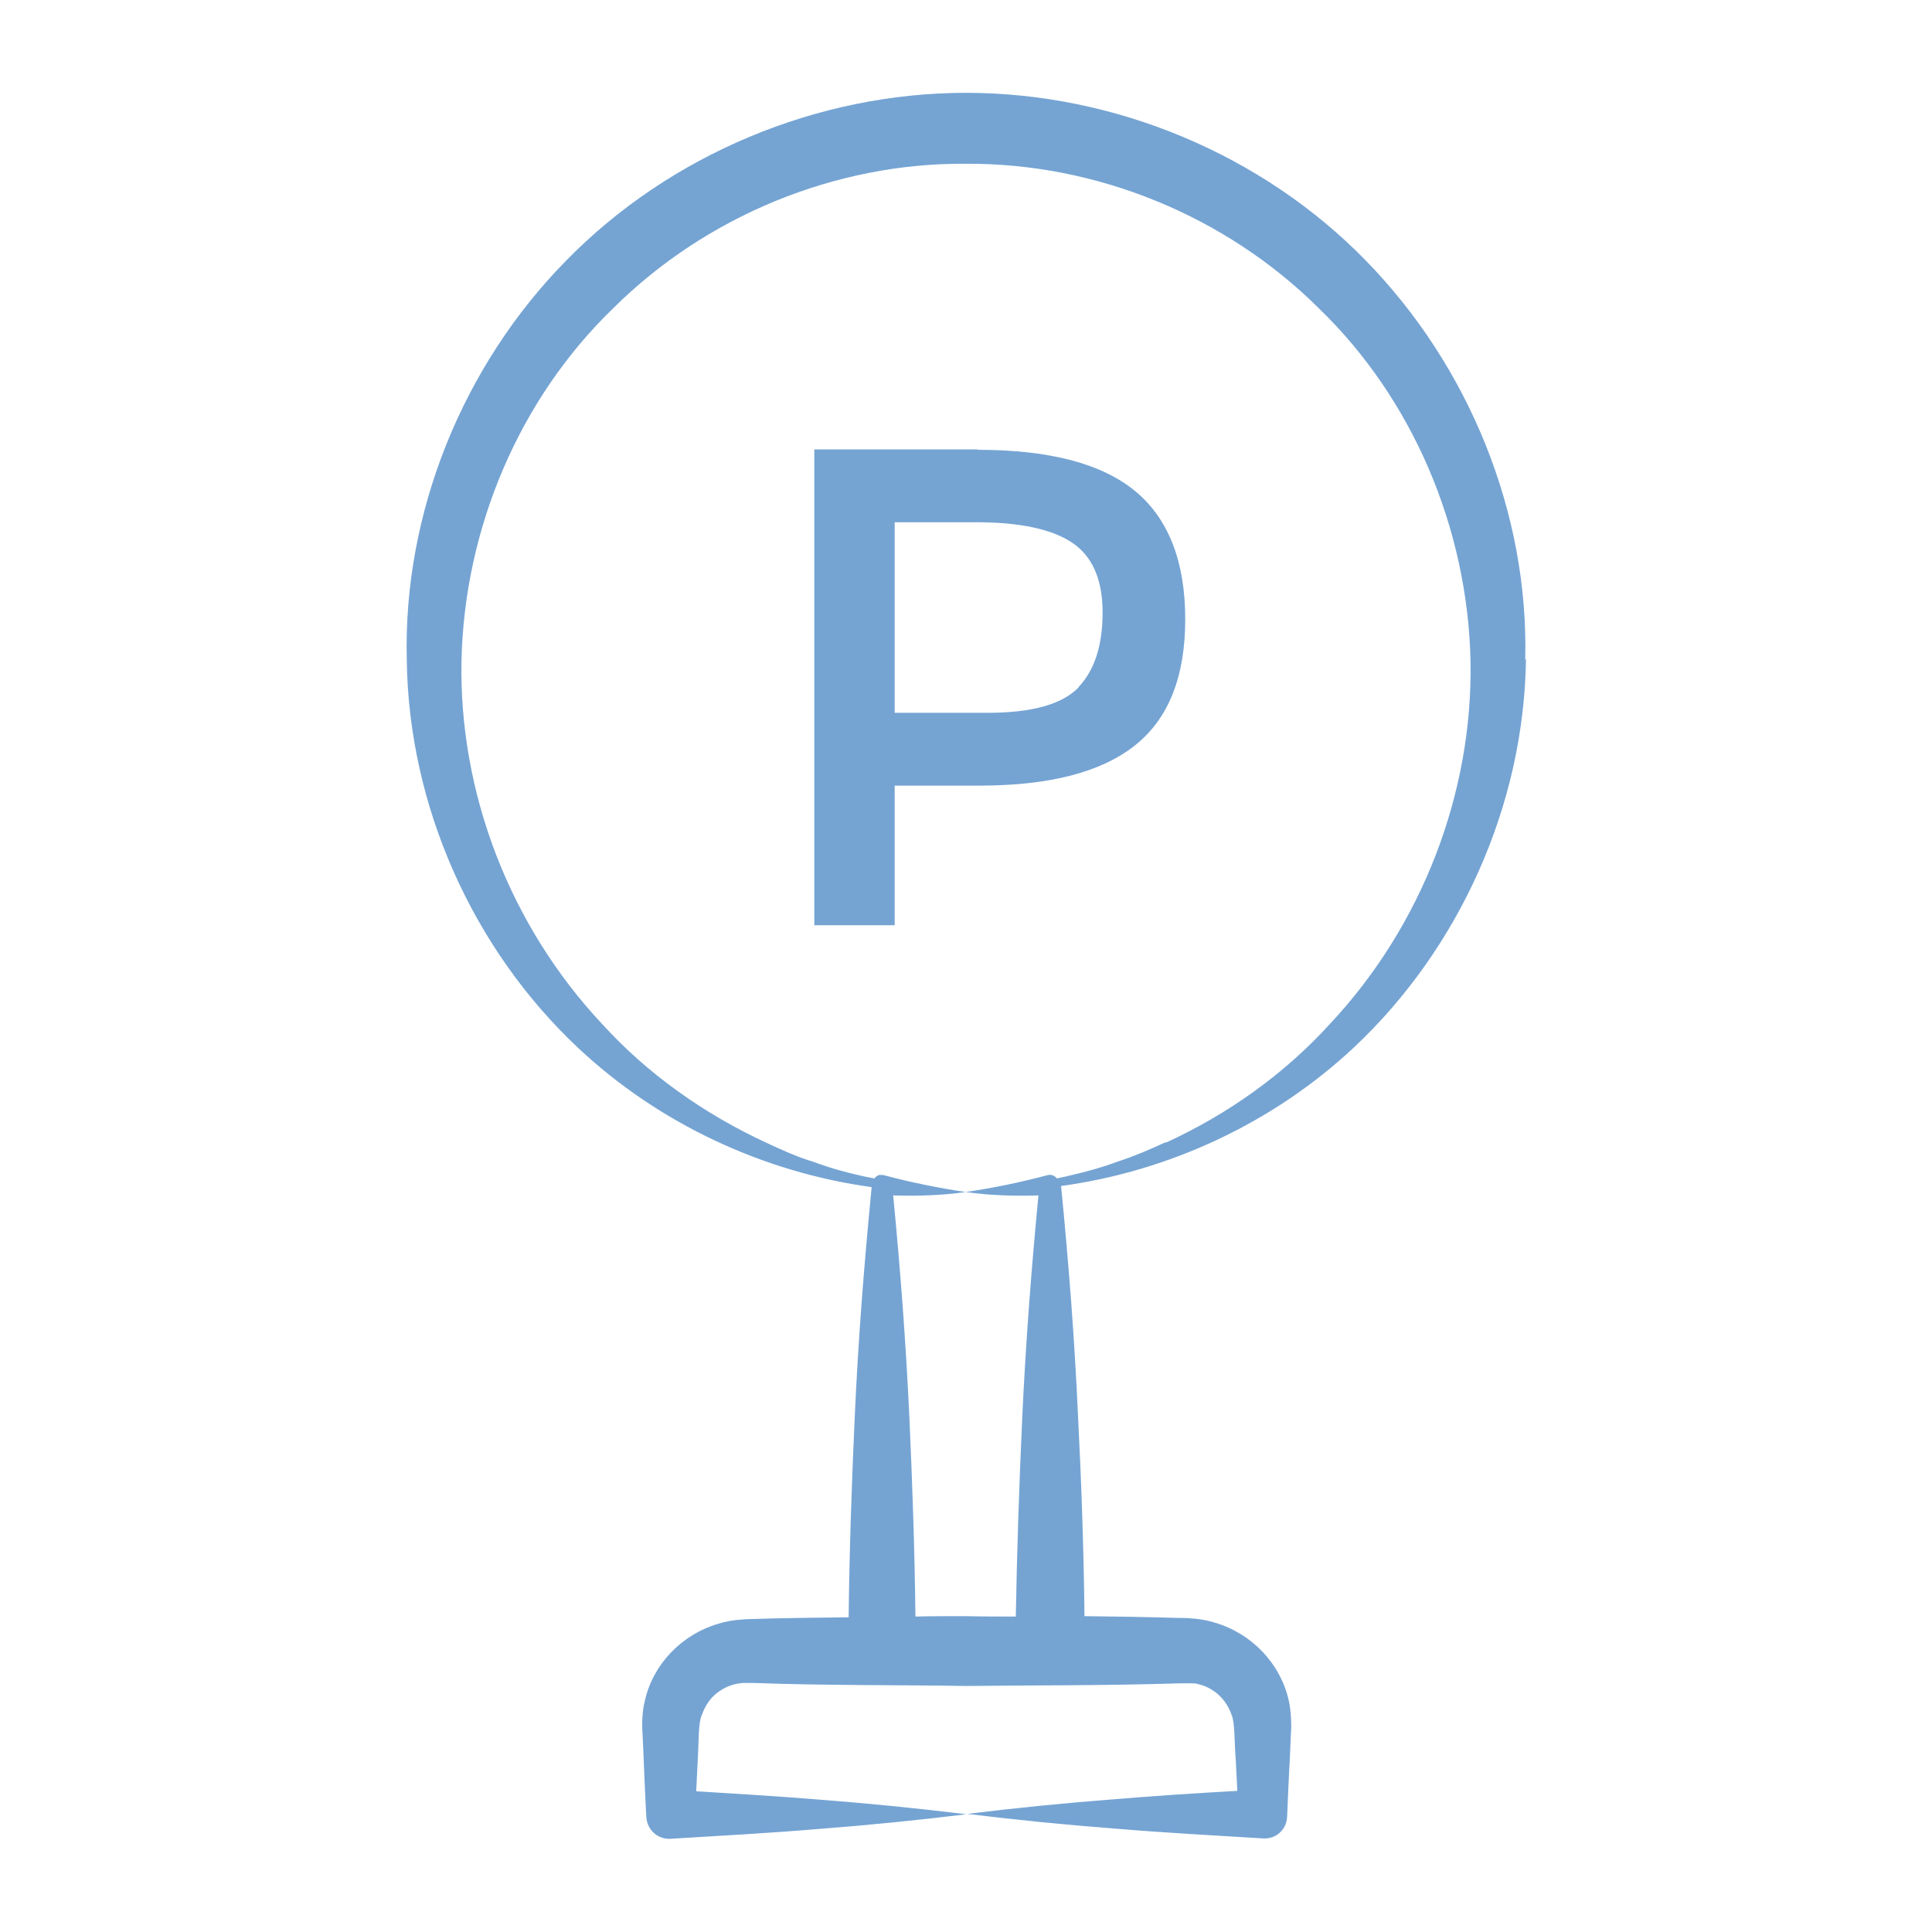 <?xml version="1.0" encoding="UTF-8"?>
<svg xmlns="http://www.w3.org/2000/svg" version="1.1" viewBox="0 0 512 512">
  <defs>
    <style>
      .cls-1 {
        fill: #75a4d3;
      }
    </style>
  </defs>
  <!-- Generator: Adobe Illustrator 28.7.0, SVG Export Plug-In . SVG Version: 1.2.0 Build 136)  -->
  <g>
    <g id="Layer_1">
      <g id="_x33_9">
        <path class="cls-1" d="M404.2,174.9c1-38.9-14.9-77.9-42.3-105.9-27.4-28.1-66.5-44.4-105.9-44.4-39.3,0-78.4,16.3-105.9,44.4-27.5,27.9-43.3,67-42.3,105.9.5,38.9,17.6,76.7,45.4,102.8,21.5,20.2,49.3,33,77.8,36.9-2,20.4-3.6,40.8-4.5,61.2-.8,17.6-1.4,35.2-1.6,52.8-19.6.2-23.2.4-27.1.5l-2.5.2c-1.7.2-3.3.5-4.9,1-9.9,2.9-17.4,10.9-19.5,20.4-.8,2.9-.8,7-.6,9l.3,7.1c0,.9.7,15.8.7,14.8h0c.2,3.4,3.1,5.9,6.4,5.7,13.1-.8,26.1-1.5,39.2-2.6,13.1-1,26.1-2.3,39.2-3.9-13.1-1.6-26.1-2.9-39.2-3.9-10.8-.9-21.6-1.5-32.4-2.2l.4-8.1c.3-4.6.1-10.1,1.1-12.1.9-2.7,2.7-5.2,5.1-6.6,1.2-.8,2.5-1.3,3.8-1.6.7-.2,1.4-.2,2-.3h2.8c18.8.7,37.6.5,56.5.8,18.8-.2,37.6-.1,56.5-.7h2.8c.7,0,1.4,0,2,.2,1.3.3,2.6.8,3.8,1.6,2.4,1.5,4.2,3.9,5.1,6.6.9,2,.7,7.5,1.1,12.1l.4,8c-10.8.6-21.6,1.3-32.4,2.2-13.1,1-26.1,2.3-39.2,3.9,13.1,1.6,26.1,2.9,39.2,3.9,13.1,1.1,26.1,1.8,39.2,2.6h.1c3.4.2,6.2-2.4,6.3-5.8,0-.9.7-15.7.7-14.8l.3-7.1c.2-1.9.1-6-.6-9-2.2-9.6-9.7-17.6-19.6-20.5-1.6-.5-3.2-.8-4.9-1l-2.5-.2c-3.4,0-7.6-.3-27.1-.5-.2-17.6-.8-35.2-1.7-52.8-.9-20.4-2.5-40.8-4.5-61.2,28.6-3.9,56.3-16.7,77.8-36.9,27.7-26.1,44.9-63.9,45.4-102.8ZM308.9,302.7c-4.1,1.9-8.3,3.7-12.6,5.1-4.3,1.6-8.7,2.8-13.1,3.8-1,.3-2,.4-3.1.7-.6-.7-1.4-1.1-2.4-.9-7.1,1.9-14.3,3.4-21.8,4.5,6.3.9,12.8,1.1,19.3.9-1.9,19.7-3.4,39.4-4.3,59-.8,17.5-1.4,35.1-1.7,52.6-4.4,0-8.9,0-13.3-.1-4.4,0-8.9,0-13.3.1-.2-17.5-.8-35.1-1.6-52.6-.9-19.7-2.4-39.4-4.3-59,6.5.2,12.9,0,19.2-.9-7.4-1.1-14.7-2.6-21.8-4.5h-.4c-.8-.2-1.5.3-2,.9-1-.2-2-.4-3-.6-4.5-1-8.9-2.2-13.1-3.8-4.4-1.3-8.5-3.2-12.6-5.1-16.4-7.6-31.4-18.2-43.4-31.4-24.5-26.1-38-61.3-37.3-96.4.8-35,15.3-69.3,40.3-93.4,24.6-24.4,58.9-38.5,93.4-38.2,34.6-.2,68.8,13.8,93.4,38.2,25,24.1,39.5,58.4,40.3,93.4.7,35-12.8,70.3-37.3,96.4-12,13.2-27,23.9-43.4,31.4Z"/>
        <path class="cls-1" d="M259.1,119.1h-43.3v126.1h21.3v-37h22.4c18.5,0,32.2-3.5,41.2-10.6,9-7.1,13.4-18.3,13.4-33.5s-4.4-26.6-13.2-33.9c-8.8-7.3-22.7-11-41.8-11ZM285.9,182.1c-4.3,4.5-12.3,6.8-24.1,6.8h-24.7v-50.5h21.6c11.5,0,20,1.8,25.4,5.4,5.4,3.6,8.1,9.8,8.1,18.5s-2.1,15.3-6.4,19.8Z"/>
      </g>
    </g>
  </g>
</svg>